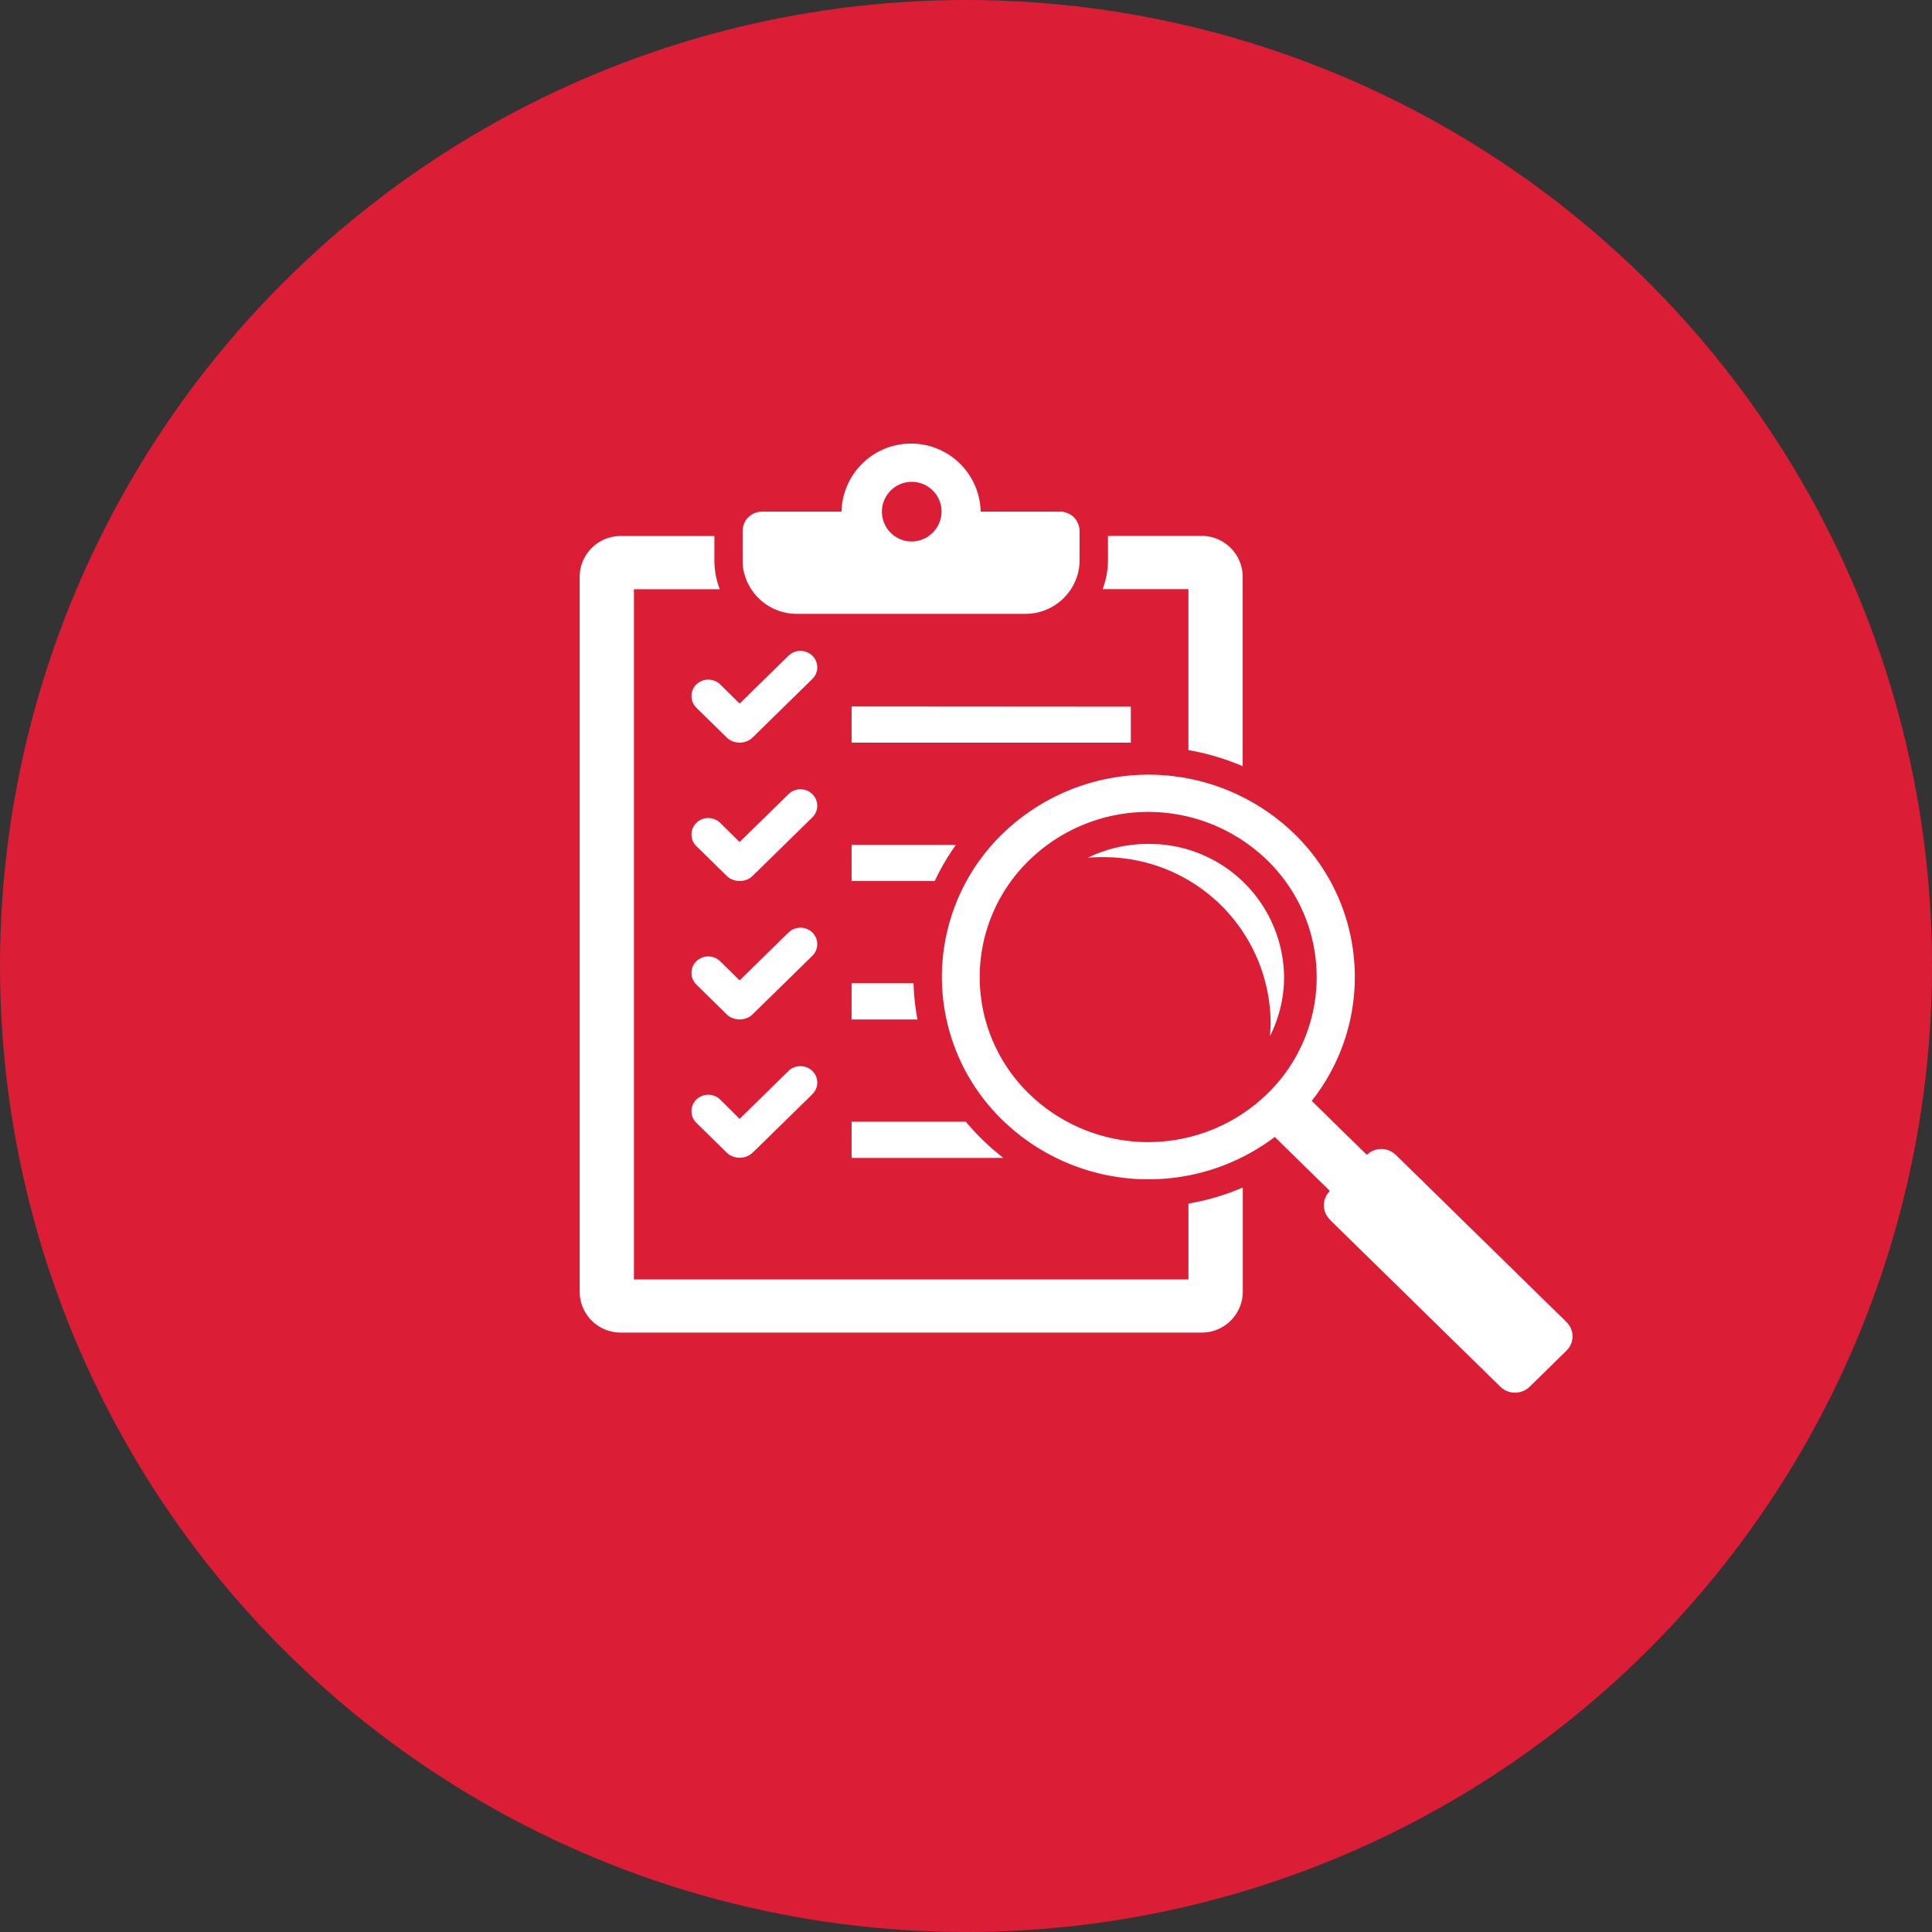 <svg xmlns="http://www.w3.org/2000/svg" width="60" height="60" viewBox="0 0 60 60">
    <rect x="0" y="0" width="60" height="60" fill="#333333" stroke="none"/>
    <g data-name="5" transform="translate(-237 -1464.135)">
        <circle data-name="Ellipse 2557" cx="30" cy="30" r="30" transform="translate(237 1464.135)" style="fill:#ed1b36;opacity:.9"/>
        <g data-name="Group 42149">
            <path data-name="Path 96" d="M262.114 402.518h7.086a1.687 1.687 0 0 0 1.665-1.376 1.571 1.571 0 0 0 .023-.277v-.926a.6.6 0 0 0-.607-.595h-2.464a2.161 2.161 0 0 0-4.321 0h-2.464a.6.6 0 0 0-.607.595v.926a1.577 1.577 0 0 0 .023.277 1.687 1.687 0 0 0 1.665 1.376zm16.544 18.812 5.3 5.191a.653.653 0 0 0 .908 0l1.144-1.121a.621.621 0 0 0 0-.89l-5.3-5.191a.648.648 0 0 0-.9 0l-1.711-1.677a6.2 6.2 0 0 0-.537-8.29 6.509 6.509 0 0 0-9.07 0 6.192 6.192 0 0 0 0 8.885 6.506 6.506 0 0 0 8.459.526l1.712 1.677a.623.623 0 0 0 0 .889zm-7.068-11.256a5.181 5.181 0 0 1 5.232 5.125c0 .145-.008.291-.021.433a4.049 4.049 0 0 0 .439-1.835 4.178 4.178 0 0 0-4.22-4.134 4.272 4.272 0 0 0-1.873.427c.145-.01.294-.017.443-.017zm5.13 7.348a5.311 5.311 0 0 1-7.4 0 5.052 5.052 0 0 1 0-7.248 5.3 5.3 0 0 1 7.4 0 5.052 5.052 0 0 1 0 7.248zm-11.062-17.152a.926.926 0 1 1 .945-.926.936.936 0 0 1-.945.926zm-4.766 18.83 1.587-1.554.111-.11a.506.506 0 0 0 0-.724.536.536 0 0 0-.675-.053c-.02.016-.044.033-.064.053l-1.519 1.489-.605-.6a.534.534 0 0 0-.739 0 .509.509 0 0 0 0 .725l.786.77.189.185a.6.6 0 0 0 .74 0zm2.917-.81v1.124h4.715a7.427 7.427 0 0 1-1.167-1.124zm-1.219-13.75a.506.506 0 0 0 0-.724.534.534 0 0 0-.739 0l-1.519 1.488-.605-.595a.534.534 0 0 0-.739 0 .508.508 0 0 0 0 .724l.975.956a.6.6 0 0 0 .74 0zm1.219.854v1.124h8.672V405.4zm-1.219 3.445a.506.506 0 0 0 0-.724.532.532 0 0 0-.739 0l-1.519 1.488-.605-.595a.532.532 0 0 0-.739 0 .508.508 0 0 0 0 .724l.975.955a.6.6 0 0 0 .74 0zm1.219.853v1.124h2.583a6.969 6.969 0 0 1 .658-1.124zm-1.219 3.445a.506.506 0 0 0 0-.724.532.532 0 0 0-.739 0l-1.519 1.488-.605-.595a.532.532 0 0 0-.739 0 .508.508 0 0 0 0 .724l.975.956a.6.6 0 0 0 .74 0zm1.219.853v1.125h2.046a6.959 6.959 0 0 1-.122-1.125zm-6.759-12.237h2.667a2.319 2.319 0 0 1-.132-.47 2.611 2.611 0 0 1-.037-.423v-.76h-2.9a1.274 1.274 0 0 0-1.284 1.256v22.227a1.274 1.274 0 0 0 1.284 1.256h18.026a1.274 1.274 0 0 0 1.284-1.256v-3.251a7.321 7.321 0 0 1-1.688.5v2.357h-17.22zm18.905 5.5v-5.9a1.274 1.274 0 0 0-1.284-1.256h-2.9v.76a2.618 2.618 0 0 1-.037.423 2.323 2.323 0 0 1-.132.47h2.667v5a7.44 7.44 0 0 1 1.688.5z" transform="translate(-.362 1080.681)" style="fill:#fff;stroke:transparent;fill-rule:evenodd"/>
        </g>
    </g>
</svg>
